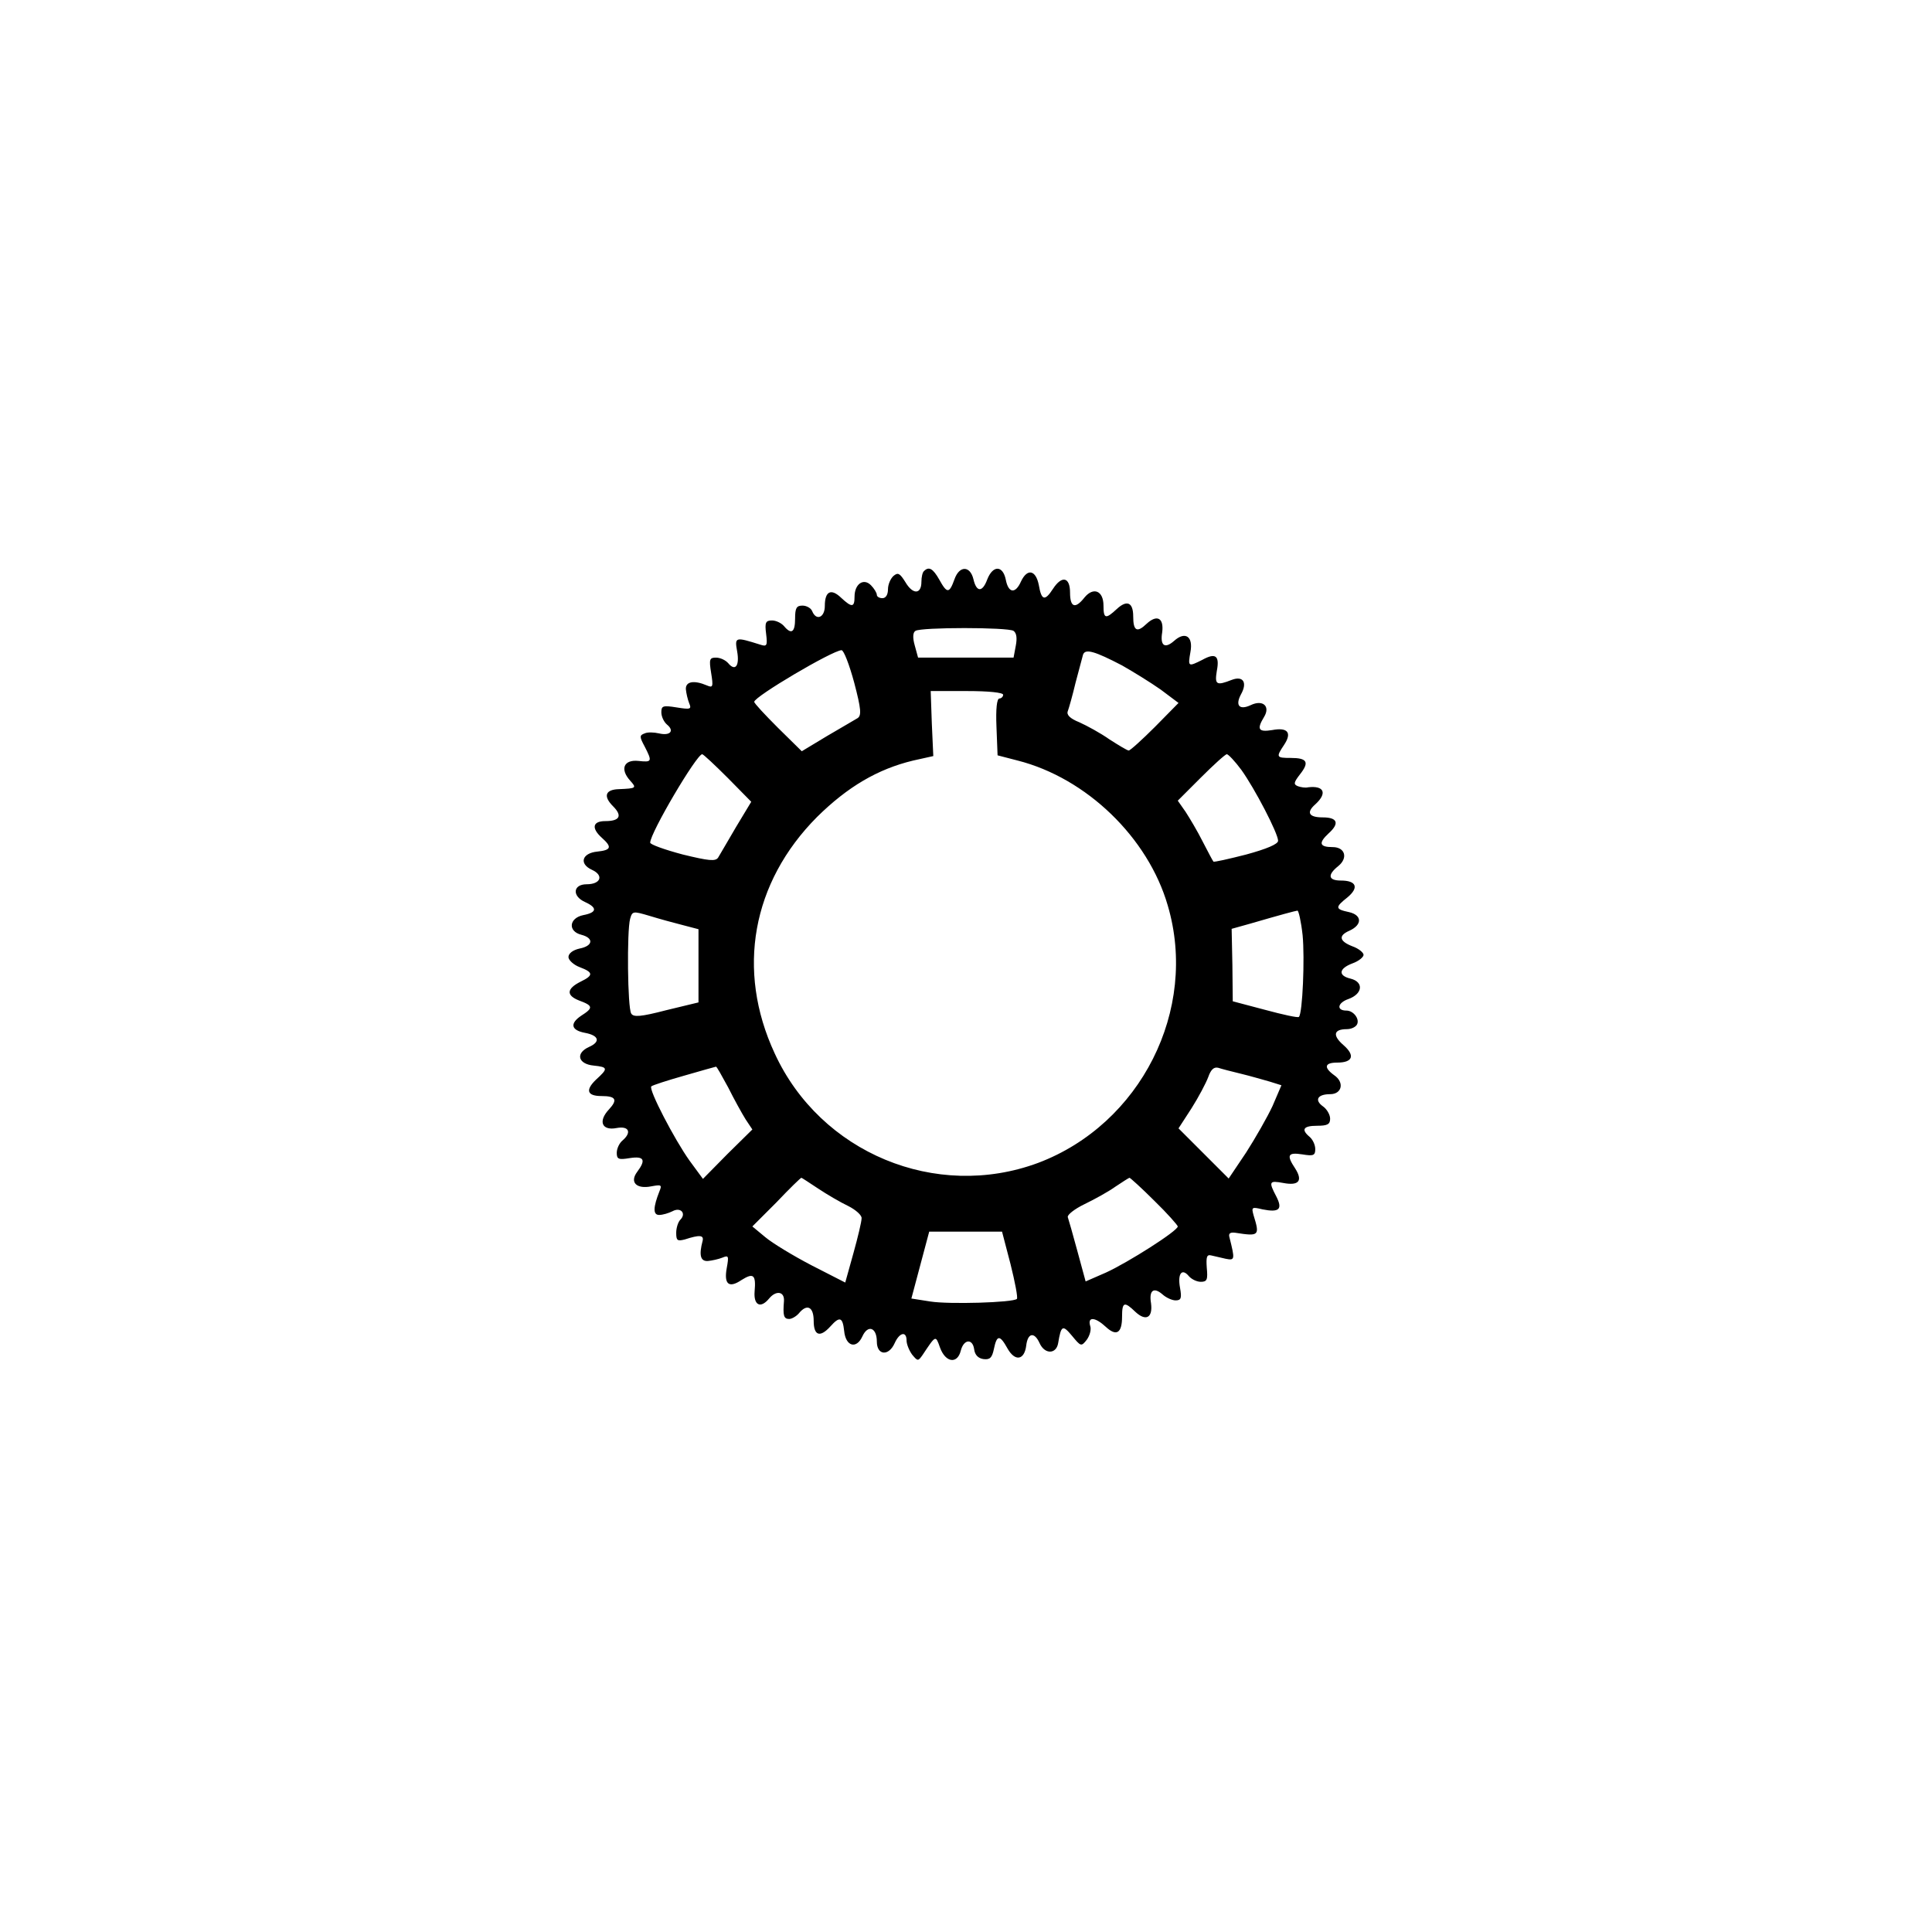 <?xml version="1.0" encoding="UTF-8" standalone="yes"?>
<svg version="1.0" xmlns="http://www.w3.org/2000/svg" width="100mm" height="100mm" viewBox="0 0 520 520" preserveAspectRatio="xMidYMid meet">
  <g transform="translate(0,520) scale(0.1,-0.1)" fill="#000000" stroke="none">
    <path d="M2487 3663 c-4 -3 -7 -16 -7 -29 0 -34 -23 -35 -43 -1 -15 24 -20 27
-32 17 -8 -7 -15 -23 -15 -36 0 -15 -6 -24 -15 -24 -8 0 -15 4 -15 9 0 5 -7
17 -16 26 -20 20 -44 3 -44 -31 0 -29 -7 -30 -36 -3 -27 26 -44 18 -44 -22 0
-31 -23 -41 -34 -14 -3 8 -15 15 -26 15 -16 0 -20 -6 -20 -35 0 -37 -10 -44
-30 -20 -7 8 -21 15 -32 15 -17 0 -20 -5 -16 -36 4 -32 2 -35 -16 -29 -67 21
-69 21 -62 -18 7 -39 -5 -55 -24 -32 -7 8 -21 15 -33 15 -17 0 -19 -4 -13 -41
6 -37 5 -41 -11 -34 -35 15 -58 11 -57 -10 1 -11 5 -28 9 -38 7 -16 3 -17 -34
-11 -37 6 -41 4 -41 -13 0 -12 7 -26 15 -33 21 -17 9 -31 -21 -24 -13 3 -31 4
-39 0 -14 -5 -14 -9 0 -35 21 -41 20 -43 -17 -39 -39 4 -50 -22 -22 -53 18
-20 17 -21 -30 -23 -37 -1 -43 -19 -16 -46 26 -26 18 -40 -21 -40 -34 0 -38
-19 -9 -45 28 -25 25 -33 -12 -37 -42 -4 -50 -33 -15 -49 33 -15 24 -39 -14
-39 -37 0 -40 -32 -4 -48 33 -15 32 -28 -5 -35 -39 -8 -42 -44 -5 -53 34 -9
31 -30 -5 -37 -18 -4 -30 -13 -30 -23 0 -8 14 -21 30 -27 37 -14 38 -22 3 -39
-38 -19 -40 -37 -4 -51 38 -14 38 -20 5 -41 -31 -21 -27 -39 11 -46 37 -7 42
-24 10 -38 -37 -17 -29 -46 13 -50 39 -4 39 -8 6 -38 -29 -28 -24 -44 15 -44
39 0 44 -10 20 -36 -30 -32 -19 -58 21 -50 33 6 41 -12 15 -34 -8 -7 -15 -21
-15 -33 0 -17 5 -19 35 -14 39 6 44 -5 20 -37 -21 -28 -2 -47 38 -39 27 5 29
4 22 -13 -17 -43 -18 -64 -1 -64 10 0 26 5 36 10 22 12 38 -6 21 -23 -6 -6
-11 -22 -11 -35 0 -21 3 -23 23 -18 40 13 52 12 48 -4 -10 -38 -6 -55 14 -54
11 1 29 5 39 9 17 7 18 5 12 -28 -8 -44 6 -55 40 -32 32 20 39 14 35 -31 -3
-37 16 -47 39 -19 19 23 42 19 40 -7 -3 -38 -1 -48 14 -48 7 0 19 7 26 15 22
27 40 18 40 -20 0 -40 17 -46 45 -15 25 28 33 25 37 -12 4 -42 33 -50 49 -15
15 33 39 24 39 -14 0 -37 32 -40 48 -4 13 29 32 33 32 7 0 -10 7 -27 15 -38
15 -18 16 -18 28 -1 36 54 35 54 47 20 15 -41 47 -45 56 -8 8 31 32 33 36 3 2
-15 11 -24 25 -26 17 -2 23 3 28 27 8 39 16 39 37 1 20 -35 45 -31 50 8 4 35
22 38 36 7 14 -31 45 -30 50 0 8 48 12 50 37 20 24 -29 25 -30 40 -11 8 11 13
28 9 38 -7 25 14 23 42 -3 29 -27 44 -17 44 27 0 40 6 42 36 13 28 -26 47 -16
42 23 -6 35 7 45 31 24 10 -9 26 -16 35 -16 15 0 17 6 12 34 -7 38 5 54 24 31
7 -8 21 -15 32 -15 17 0 19 6 16 38 -2 29 0 36 12 33 8 -2 26 -6 39 -9 25 -5
25 -2 10 58 -3 10 2 14 16 12 64 -10 66 -8 49 47 -6 22 -5 23 24 16 45 -9 55
0 37 35 -21 40 -19 43 19 36 42 -8 53 6 32 39 -24 36 -20 44 19 38 30 -5 35
-3 35 14 0 12 -7 26 -15 33 -24 20 -17 30 20 30 28 0 35 4 35 19 0 11 -9 26
-19 33 -24 17 -15 33 19 33 32 0 39 32 11 51 -29 21 -26 34 8 34 42 0 49 19
17 47 -30 26 -27 43 9 43 12 0 25 6 28 14 6 15 -11 36 -29 36 -28 0 -24 21 5
31 39 14 42 46 6 55 -34 8 -32 27 5 41 17 6 30 17 30 23 0 6 -13 17 -30 23
-36 14 -38 29 -8 42 35 16 34 42 -1 50 -38 8 -38 13 -4 40 31 26 24 45 -18 45
-34 0 -37 15 -7 39 27 22 18 51 -15 51 -36 0 -39 11 -11 37 30 27 24 43 -16
43 -37 0 -45 13 -20 35 33 30 24 51 -19 46 -7 -2 -20 0 -28 3 -12 5 -11 10 6
32 26 33 19 44 -25 44 -39 0 -40 2 -18 35 22 33 10 48 -32 40 -37 -6 -42 2
-22 35 18 29 -3 48 -36 32 -30 -14 -42 -1 -26 29 18 32 6 51 -25 39 -41 -16
-46 -13 -40 24 8 41 -3 50 -39 30 -38 -19 -39 -19 -32 21 8 42 -14 57 -44 30
-25 -22 -38 -13 -32 23 5 39 -14 49 -42 23 -26 -25 -36 -19 -36 20 0 38 -17
45 -44 20 -30 -28 -36 -27 -36 9 0 40 -27 51 -51 22 -25 -32 -39 -27 -39 13 0
42 -22 47 -46 10 -22 -34 -31 -31 -38 10 -8 41 -31 46 -48 10 -15 -34 -34 -32
-41 5 -8 39 -35 39 -50 0 -13 -35 -29 -34 -37 1 -9 37 -38 37 -51 0 -14 -39
-20 -39 -41 -1 -17 30 -28 36 -41 23z m241 -161 c8 -6 10 -19 6 -40 l-6 -32
-129 0 -128 0 -9 33 c-6 21 -5 35 2 39 15 10 248 10 264 0z m-429 -139 c19
-72 20 -89 9 -96 -7 -4 -44 -26 -82 -48 l-68 -41 -64 63 c-35 35 -64 66 -64
70 0 14 210 138 235 139 6 0 21 -39 34 -87z m721 46 c30 -17 77 -46 104 -65
l48 -36 -63 -64 c-35 -35 -67 -64 -71 -64 -4 0 -27 14 -52 30 -24 17 -61 37
-81 46 -25 10 -35 20 -31 30 3 8 13 43 21 77 9 34 18 68 20 75 6 17 32 9 105
-29z m-320 -79 c0 -5 -5 -10 -10 -10 -7 0 -10 -28 -8 -76 l3 -77 54 -14 c185
-47 351 -207 404 -390 83 -281 -73 -589 -349 -693 -275 -102 -586 27 -709 295
-104 224 -61 460 114 636 82 81 163 129 259 152 l54 12 -4 88 -3 87 98 0 c58
0 97 -4 97 -10z m-741 -224 l63 -64 -41 -68 c-22 -38 -44 -75 -48 -82 -7 -11
-25 -9 -95 8 -49 13 -88 27 -88 32 0 26 125 238 140 238 3 0 34 -29 69 -64z
m1382 22 c36 -50 99 -171 99 -191 0 -9 -31 -22 -86 -37 -47 -12 -87 -21 -88
-19 -2 2 -15 27 -29 54 -14 28 -35 63 -46 80 l-21 30 62 62 c35 35 66 63 70
63 4 0 22 -19 39 -42z m-1503 -418 l42 -11 0 -98 0 -99 -87 -21 c-69 -18 -88
-19 -94 -9 -10 15 -12 222 -3 255 6 21 8 21 52 8 26 -8 66 -19 90 -25z m1668
-27 c6 -61 0 -211 -10 -220 -2 -3 -43 6 -91 19 l-87 23 -1 98 -2 97 50 14 c86
25 120 34 127 35 3 1 10 -29 14 -66z m-1546 -410 c16 -32 37 -70 47 -86 l18
-27 -67 -66 -66 -67 -36 49 c-40 56 -111 192 -103 200 3 3 43 16 89 29 45 13
84 24 85 24 2 1 16 -25 33 -56z m1380 37 c25 -6 59 -16 77 -21 l32 -10 -24
-56 c-14 -30 -46 -86 -71 -125 l-47 -70 -67 67 -68 68 35 54 c19 30 39 68 45
84 7 20 15 28 27 25 9 -3 36 -10 61 -16z m-1138 -309 c24 -16 60 -37 81 -47
20 -10 37 -25 36 -33 0 -9 -10 -51 -22 -94 l-22 -79 -90 46 c-50 26 -106 60
-125 76 l-35 29 65 65 c35 37 65 66 67 66 1 0 21 -13 45 -29z m905 -33 c35
-34 63 -66 63 -69 0 -12 -134 -97 -193 -124 l-55 -24 -22 81 c-12 45 -24 86
-26 92 -2 6 18 22 45 35 27 13 65 34 83 47 18 12 35 23 38 24 2 0 33 -28 67
-62z m-387 -171 c12 -48 20 -90 17 -93 -10 -10 -183 -15 -233 -7 l-51 8 24 90
24 90 98 0 98 0 23 -88z"/>
  </g>
</svg>